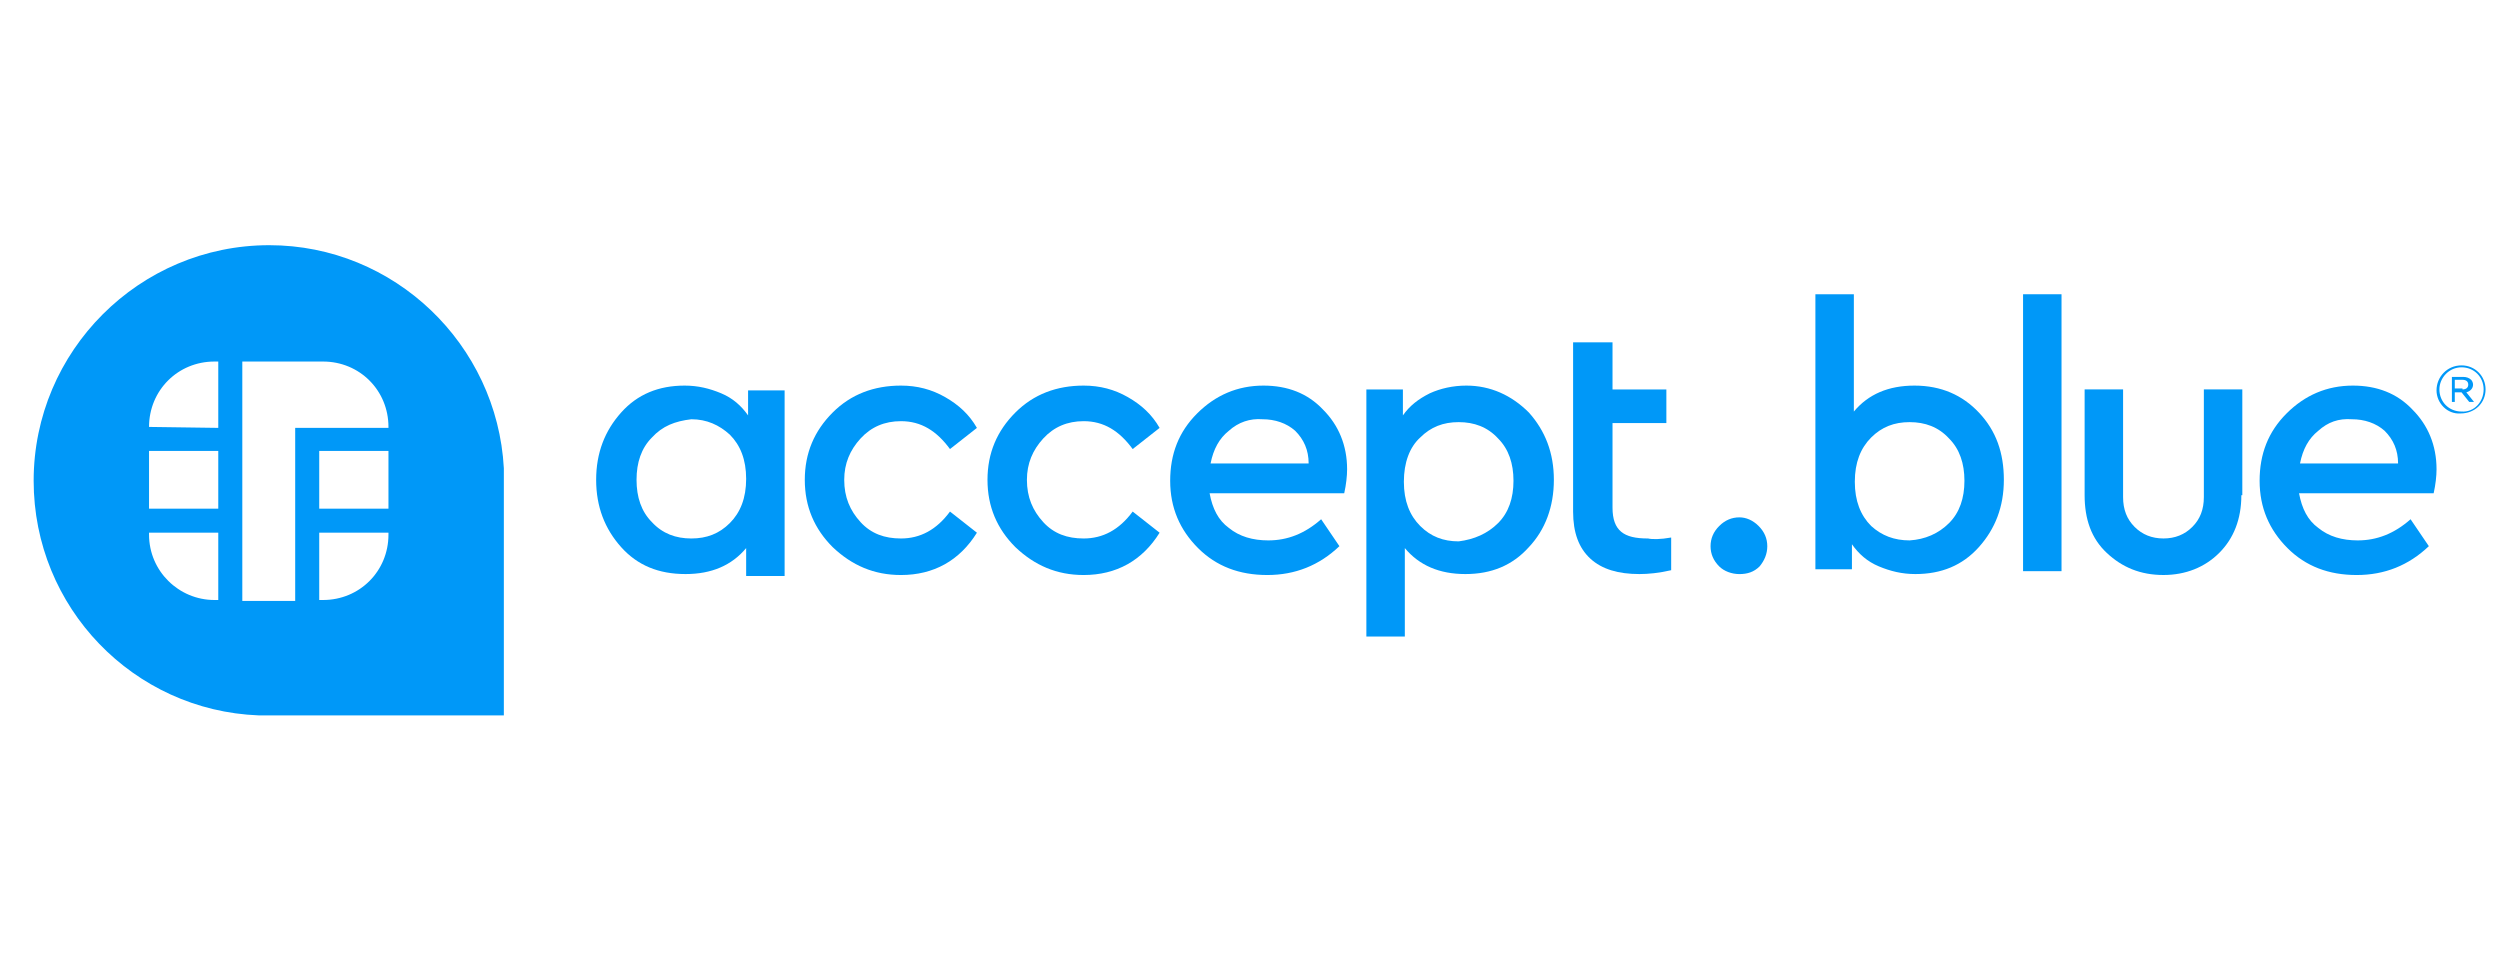 <svg width="260" height="100" viewBox="0 0 260 100" fill="none" xmlns="http://www.w3.org/2000/svg">
<path d="M64.6 56.902C62.9 55.002 62 52.702 62 49.902C62 47.102 62.9 44.802 64.6 42.902C66.3 41.002 68.5 40.102 71.2 40.102C72.6 40.102 73.8 40.402 75 40.902C76.2 41.402 77.1 42.202 77.8 43.202V40.602H81.6V59.902H77.6V57.002C76.1 58.802 74 59.702 71.3 59.702C68.5 59.702 66.3 58.802 64.6 56.902ZM67.8 45.502C66.7 46.602 66.2 48.102 66.2 49.902C66.2 51.702 66.7 53.202 67.8 54.302C68.9 55.502 70.3 56.002 71.9 56.002C73.5 56.002 74.8 55.502 75.9 54.402C77 53.302 77.6 51.802 77.6 49.802C77.6 47.802 77 46.302 75.9 45.202C74.8 44.202 73.5 43.602 71.9 43.602C70.2 43.802 68.9 44.302 67.8 45.502Z" fill="#0098F8"/>
<path d="M98.299 41.302C99.699 42.102 100.799 43.102 101.599 44.502L98.799 46.702C97.399 44.802 95.799 43.802 93.699 43.802C91.999 43.802 90.599 44.402 89.499 45.602C88.399 46.802 87.799 48.202 87.799 49.902C87.799 51.702 88.399 53.102 89.499 54.302C90.599 55.502 91.999 56.002 93.699 56.002C95.699 56.002 97.399 55.102 98.799 53.202L101.599 55.402C99.799 58.302 97.099 59.802 93.699 59.802C90.899 59.802 88.599 58.802 86.599 56.902C84.699 55.002 83.699 52.702 83.699 49.902C83.699 47.102 84.699 44.802 86.599 42.902C88.499 41.002 90.899 40.102 93.699 40.102C95.399 40.102 96.899 40.502 98.299 41.302Z" fill="#0098F8"/>
<path d="M117.299 41.302C118.699 42.102 119.799 43.102 120.599 44.502L117.799 46.702C116.399 44.802 114.799 43.802 112.699 43.802C110.999 43.802 109.599 44.402 108.499 45.602C107.399 46.802 106.799 48.202 106.799 49.902C106.799 51.702 107.399 53.102 108.499 54.302C109.599 55.502 110.999 56.002 112.699 56.002C114.699 56.002 116.399 55.102 117.799 53.202L120.599 55.402C118.799 58.302 116.099 59.802 112.699 59.802C109.899 59.802 107.599 58.802 105.599 56.902C103.699 55.002 102.699 52.702 102.699 49.902C102.699 47.102 103.699 44.802 105.599 42.902C107.499 41.002 109.899 40.102 112.699 40.102C114.399 40.102 115.899 40.502 117.299 41.302Z" fill="#0098F8"/>
<path d="M139.799 51.302H125.799C126.099 52.902 126.699 54.102 127.799 54.902C128.899 55.802 130.299 56.202 131.899 56.202C133.899 56.202 135.699 55.502 137.399 54.002L139.299 56.802C137.199 58.802 134.699 59.802 131.799 59.802C128.899 59.802 126.499 58.902 124.599 57.002C122.699 55.102 121.699 52.802 121.699 50.002C121.699 47.202 122.599 44.902 124.499 43.002C126.399 41.102 128.699 40.102 131.399 40.102C133.899 40.102 135.999 40.902 137.599 42.602C139.199 44.202 140.099 46.302 140.099 48.802C140.099 49.502 139.999 50.402 139.799 51.302ZM127.799 44.802C126.799 45.602 126.199 46.702 125.899 48.202H136.099C136.099 46.802 135.599 45.702 134.699 44.802C133.799 44.002 132.599 43.602 131.299 43.602C129.999 43.502 128.799 43.902 127.799 44.802Z" fill="#0098F8"/>
<path d="M159.002 42.902C160.702 44.802 161.602 47.102 161.602 49.902C161.602 52.702 160.702 55.102 159.002 56.902C157.302 58.802 155.102 59.702 152.402 59.702C149.702 59.702 147.602 58.802 146.102 57.002V66.202H142.102V40.502H145.902V43.202C146.602 42.202 147.502 41.502 148.702 40.902C149.802 40.402 151.102 40.102 152.502 40.102C155.002 40.102 157.202 41.102 159.002 42.902ZM155.802 54.402C156.902 53.302 157.402 51.802 157.402 50.002C157.402 48.202 156.902 46.702 155.802 45.602C154.702 44.402 153.302 43.902 151.702 43.902C150.102 43.902 148.802 44.402 147.702 45.502C146.602 46.502 146.002 48.102 146.002 50.102C146.002 52.102 146.602 53.602 147.702 54.702C148.802 55.802 150.102 56.302 151.702 56.302C153.302 56.102 154.702 55.502 155.802 54.402Z" fill="#0098F8"/>
<path d="M173.802 55.902V59.302C172.502 59.602 171.402 59.702 170.502 59.702C168.302 59.702 166.602 59.202 165.402 58.102C164.202 57.002 163.602 55.402 163.602 53.202V35.602H167.702V40.502H173.302V44.002H167.702V52.802C167.702 54.002 168.002 54.802 168.602 55.302C169.202 55.802 170.102 56.002 171.402 56.002C171.802 56.102 172.702 56.102 173.802 55.902Z" fill="#0098F8"/>
<path d="M182.898 54.705C183.498 55.305 183.798 56.005 183.798 56.805C183.798 57.605 183.498 58.305 182.998 58.905C182.398 59.505 181.698 59.705 180.898 59.705C180.098 59.705 179.298 59.405 178.798 58.905C178.198 58.305 177.898 57.605 177.898 56.805C177.898 56.005 178.198 55.305 178.798 54.705C179.398 54.105 180.098 53.805 180.898 53.805C181.598 53.805 182.298 54.105 182.898 54.705Z" fill="#0098F8"/>
<path d="M205.801 42.902C207.601 44.802 208.401 47.102 208.401 49.902C208.401 52.702 207.501 55.002 205.801 56.902C204.101 58.802 201.901 59.702 199.201 59.702C197.801 59.702 196.601 59.402 195.401 58.902C194.201 58.402 193.301 57.602 192.601 56.602V59.202H188.801V30.602H192.801V42.802C194.301 41.002 196.401 40.102 199.101 40.102C201.901 40.102 204.101 41.102 205.801 42.902ZM202.701 54.402C203.801 53.302 204.301 51.802 204.301 50.002C204.301 48.202 203.801 46.702 202.701 45.602C201.601 44.402 200.201 43.902 198.601 43.902C197.001 43.902 195.701 44.402 194.601 45.502C193.501 46.602 192.901 48.102 192.901 50.102C192.901 52.102 193.501 53.602 194.601 54.702C195.701 55.702 197.001 56.202 198.601 56.202C200.201 56.102 201.601 55.502 202.701 54.402Z" fill="#0098F8"/>
<path d="M214.398 59.402H210.398V30.602H214.398V59.402Z" fill="#0098F8"/>
<path d="M233.101 51.5C233.101 54 232.301 56 230.801 57.5C229.301 59 227.301 59.8 225.001 59.8C222.601 59.8 220.701 59 219.101 57.5C217.501 56 216.801 54 216.801 51.5V40.5H220.801V51.7C220.801 53 221.201 54 222.001 54.8C222.801 55.6 223.801 56 225.001 56C226.201 56 227.201 55.6 228.001 54.8C228.801 54 229.201 53 229.201 51.7V40.5H233.201V51.5H233.101Z" fill="#0098F8"/>
<path d="M253.1 51.302H239.1C239.4 52.902 240 54.102 241.1 54.902C242.2 55.802 243.6 56.202 245.2 56.202C247.2 56.202 249 55.502 250.7 54.002L252.6 56.802C250.5 58.802 248 59.802 245.1 59.802C242.2 59.802 239.8 58.902 237.9 57.002C236 55.102 235 52.802 235 50.002C235 47.202 235.9 44.902 237.8 43.002C239.7 41.102 242 40.102 244.7 40.102C247.2 40.102 249.3 40.902 250.9 42.602C252.5 44.202 253.4 46.302 253.4 48.802C253.4 49.502 253.3 50.402 253.1 51.302ZM241.1 44.802C240.1 45.602 239.5 46.702 239.2 48.202H249.4C249.4 46.802 248.9 45.702 248 44.802C247.1 44.002 245.9 43.602 244.6 43.602C243.2 43.502 242.1 43.902 241.1 44.802Z" fill="#0098F8"/>
<path d="M253.398 40.6C253.398 39.2 254.498 38 255.998 38C257.398 38 258.498 39.1 258.498 40.5C258.498 41.9 257.398 43 255.898 43C254.498 43.1 253.398 41.9 253.398 40.6ZM258.298 40.5C258.298 39.2 257.298 38.2 255.998 38.2C254.698 38.2 253.698 39.3 253.698 40.5C253.698 41.8 254.698 42.8 255.998 42.8C257.298 42.9 258.298 41.8 258.298 40.5ZM254.998 39.2H256.198C256.498 39.2 256.798 39.3 256.998 39.5C257.098 39.6 257.198 39.8 257.198 40C257.198 40.4 256.898 40.7 256.498 40.8L257.298 41.8H256.798L255.998 40.8H255.298V41.8H254.998V39.2ZM256.098 40.5C256.498 40.5 256.698 40.3 256.698 40C256.698 39.7 256.498 39.5 256.098 39.5H255.298V40.4H256.098V40.5Z" fill="#0098F8"/>
<path d="M28 25.5C14.5 25.5 3.5 36.5 3.5 50C3.5 63.2 13.9 73.9 26.9 74.4H52.4V48.7C51.7 35.8 41 25.5 28 25.5ZM40.4 52.9H33.2V46.9H40.4V52.9ZM15.5 46.9H22.7V52.9H15.5V46.9ZM15.5 44.4C15.5 40.6 18.5 37.6 22.3 37.6H22.7V44.5L15.5 44.4ZM15.5 55.6V55.4H22.7V62.4H22.3C18.6 62.4 15.5 59.4 15.5 55.6ZM25.2 62.4V37.6H33.6C37.4 37.6 40.4 40.6 40.4 44.4V44.5H30.7V62.5H25.2V62.4ZM40.4 55.6C40.4 59.4 37.4 62.4 33.6 62.4H33.2V55.4H40.4V55.6Z" fill="#0098F8"/>
</svg>
